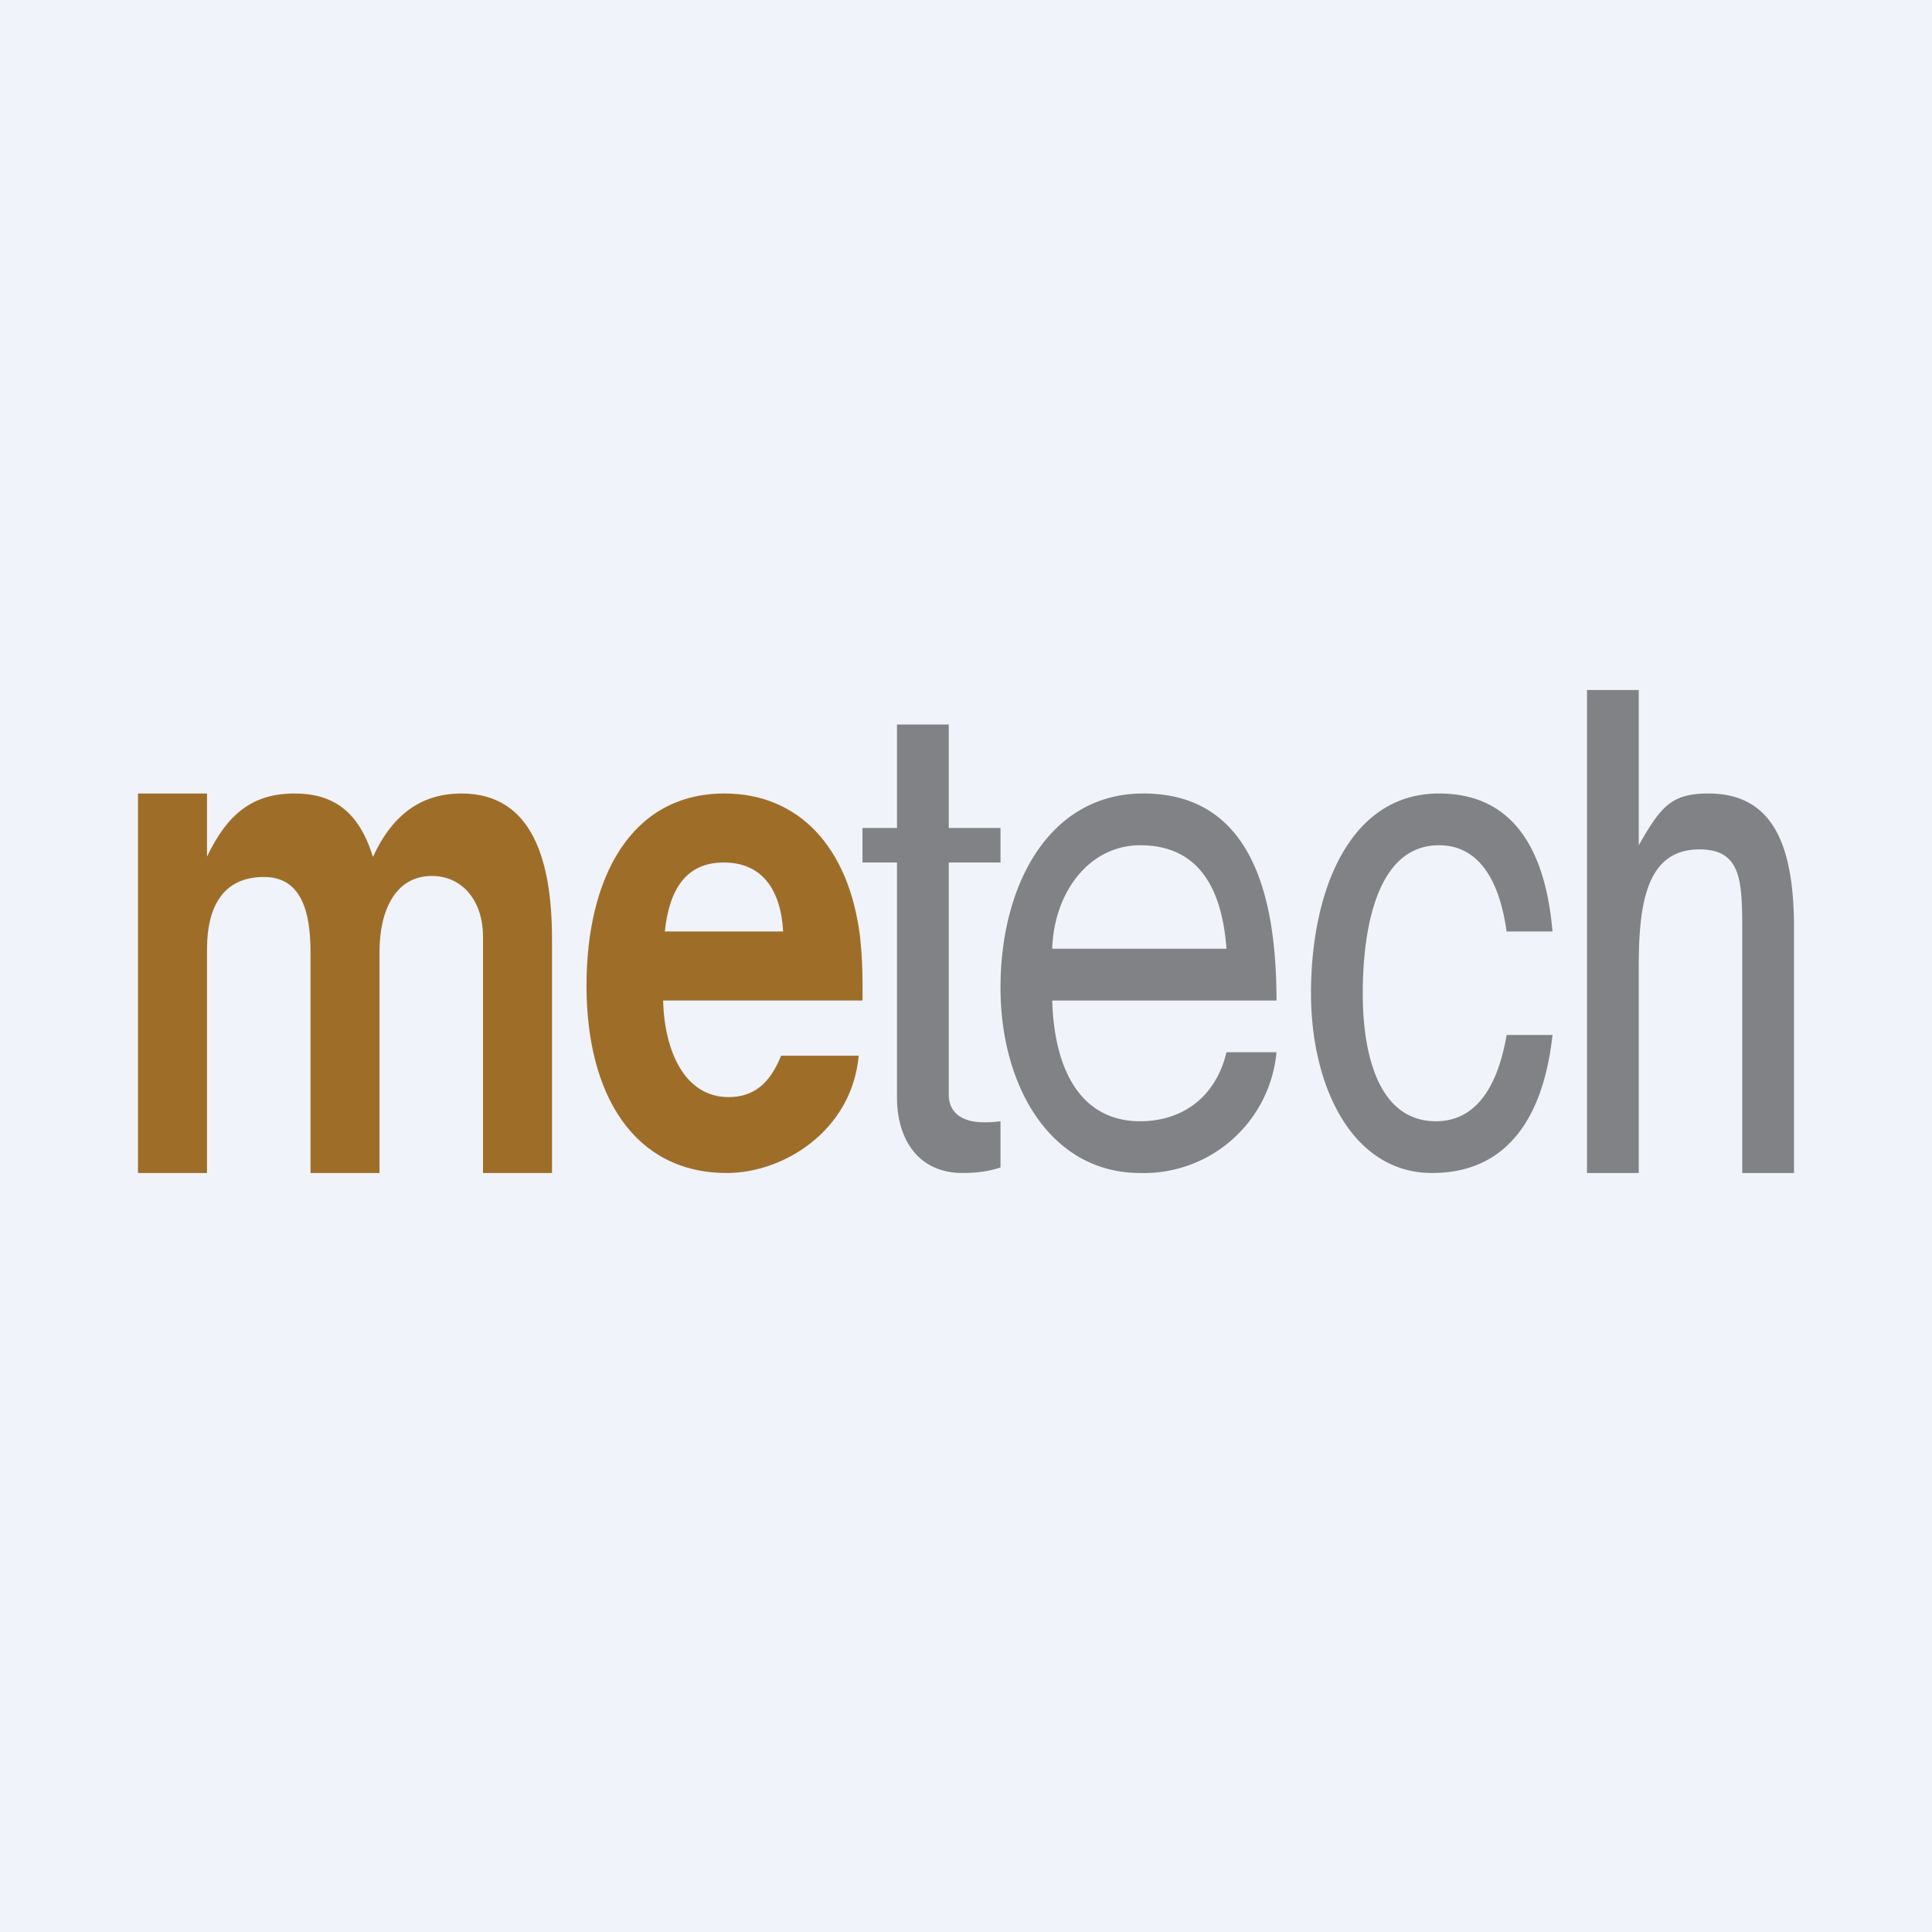 <!-- by TradingView --><svg width="56" height="56" viewBox="0 0 56 56" xmlns="http://www.w3.org/2000/svg"><path fill="#F0F3FA" d="M0 0h56v56H0z"/><path d="M7.65 25.42c-1.14 0-1.65.8-1.65 2.1V34H4V23h2v1.83C6.6 23.57 7.34 23 8.54 23c1.1 0 1.86.5 2.27 1.84.58-1.27 1.44-1.84 2.57-1.84 2.08 0 2.62 2 2.62 4.22V34h-2v-6.85c0-1.04-.6-1.76-1.48-1.76-1.06 0-1.52 1-1.52 2.2V34H9v-6.4c0-1.15-.25-2.18-1.35-2.18ZM24.89 30.6c-.2 2.18-2.18 3.4-3.82 3.4-2.69 0-4.07-2.26-4.07-5.43 0-3.12 1.28-5.57 4-5.57 2.14 0 3.61 1.54 3.93 4.16.05.48.08.94.07 1.84h-5.78c.04 1.48.63 2.8 1.9 2.8.73 0 1.2-.4 1.52-1.2h2.25ZM22.7 27c-.07-1.25-.64-2-1.72-2-1.09 0-1.58.77-1.71 2h3.43Z" fill="#9E6E29"/><path d="M26 21h1.5v3H29v1h-1.5v6.73c0 .58.47.8 1 .8.14 0 .29 0 .5-.03v1.34c-.33.11-.68.16-1.1.16-1.3 0-1.9-1-1.9-2.18V25h-1v-1h1v-3Z" fill="#818285"/><path d="M33.14 23c3.12 0 3.86 2.93 3.86 6h-6.5c.05 1.9.76 3.5 2.55 3.5 1.18 0 2.18-.66 2.5-2H37a3.86 3.86 0 0 1-3.95 3.5c-2.6 0-4.05-2.52-4.05-5.37 0-3 1.42-5.63 4.14-5.63Zm2.41 4.5c-.13-1.77-.82-3-2.5-3-1.47 0-2.5 1.35-2.55 3h5.05ZM41.71 23c2.03 0 3.07 1.45 3.29 4h-1.33c-.2-1.44-.78-2.5-1.96-2.5-1.81 0-2.21 2.44-2.21 4.3 0 1.79.47 3.7 2.12 3.7 1.22 0 1.81-1.1 2.05-2.5H45c-.28 2.55-1.43 4-3.49 4C39.2 34 38 31.5 38 28.79c0-2.96 1.11-5.79 3.71-5.79ZM46 20h1.5v4.5c.64-1.12.94-1.5 2.02-1.5 1.9 0 2.48 1.55 2.48 3.9V34h-1.5v-7c0-1.46-.02-2.38-1.24-2.38-1.53 0-1.76 1.55-1.76 3.4V34H46V20Z" fill="#818285"/></svg>